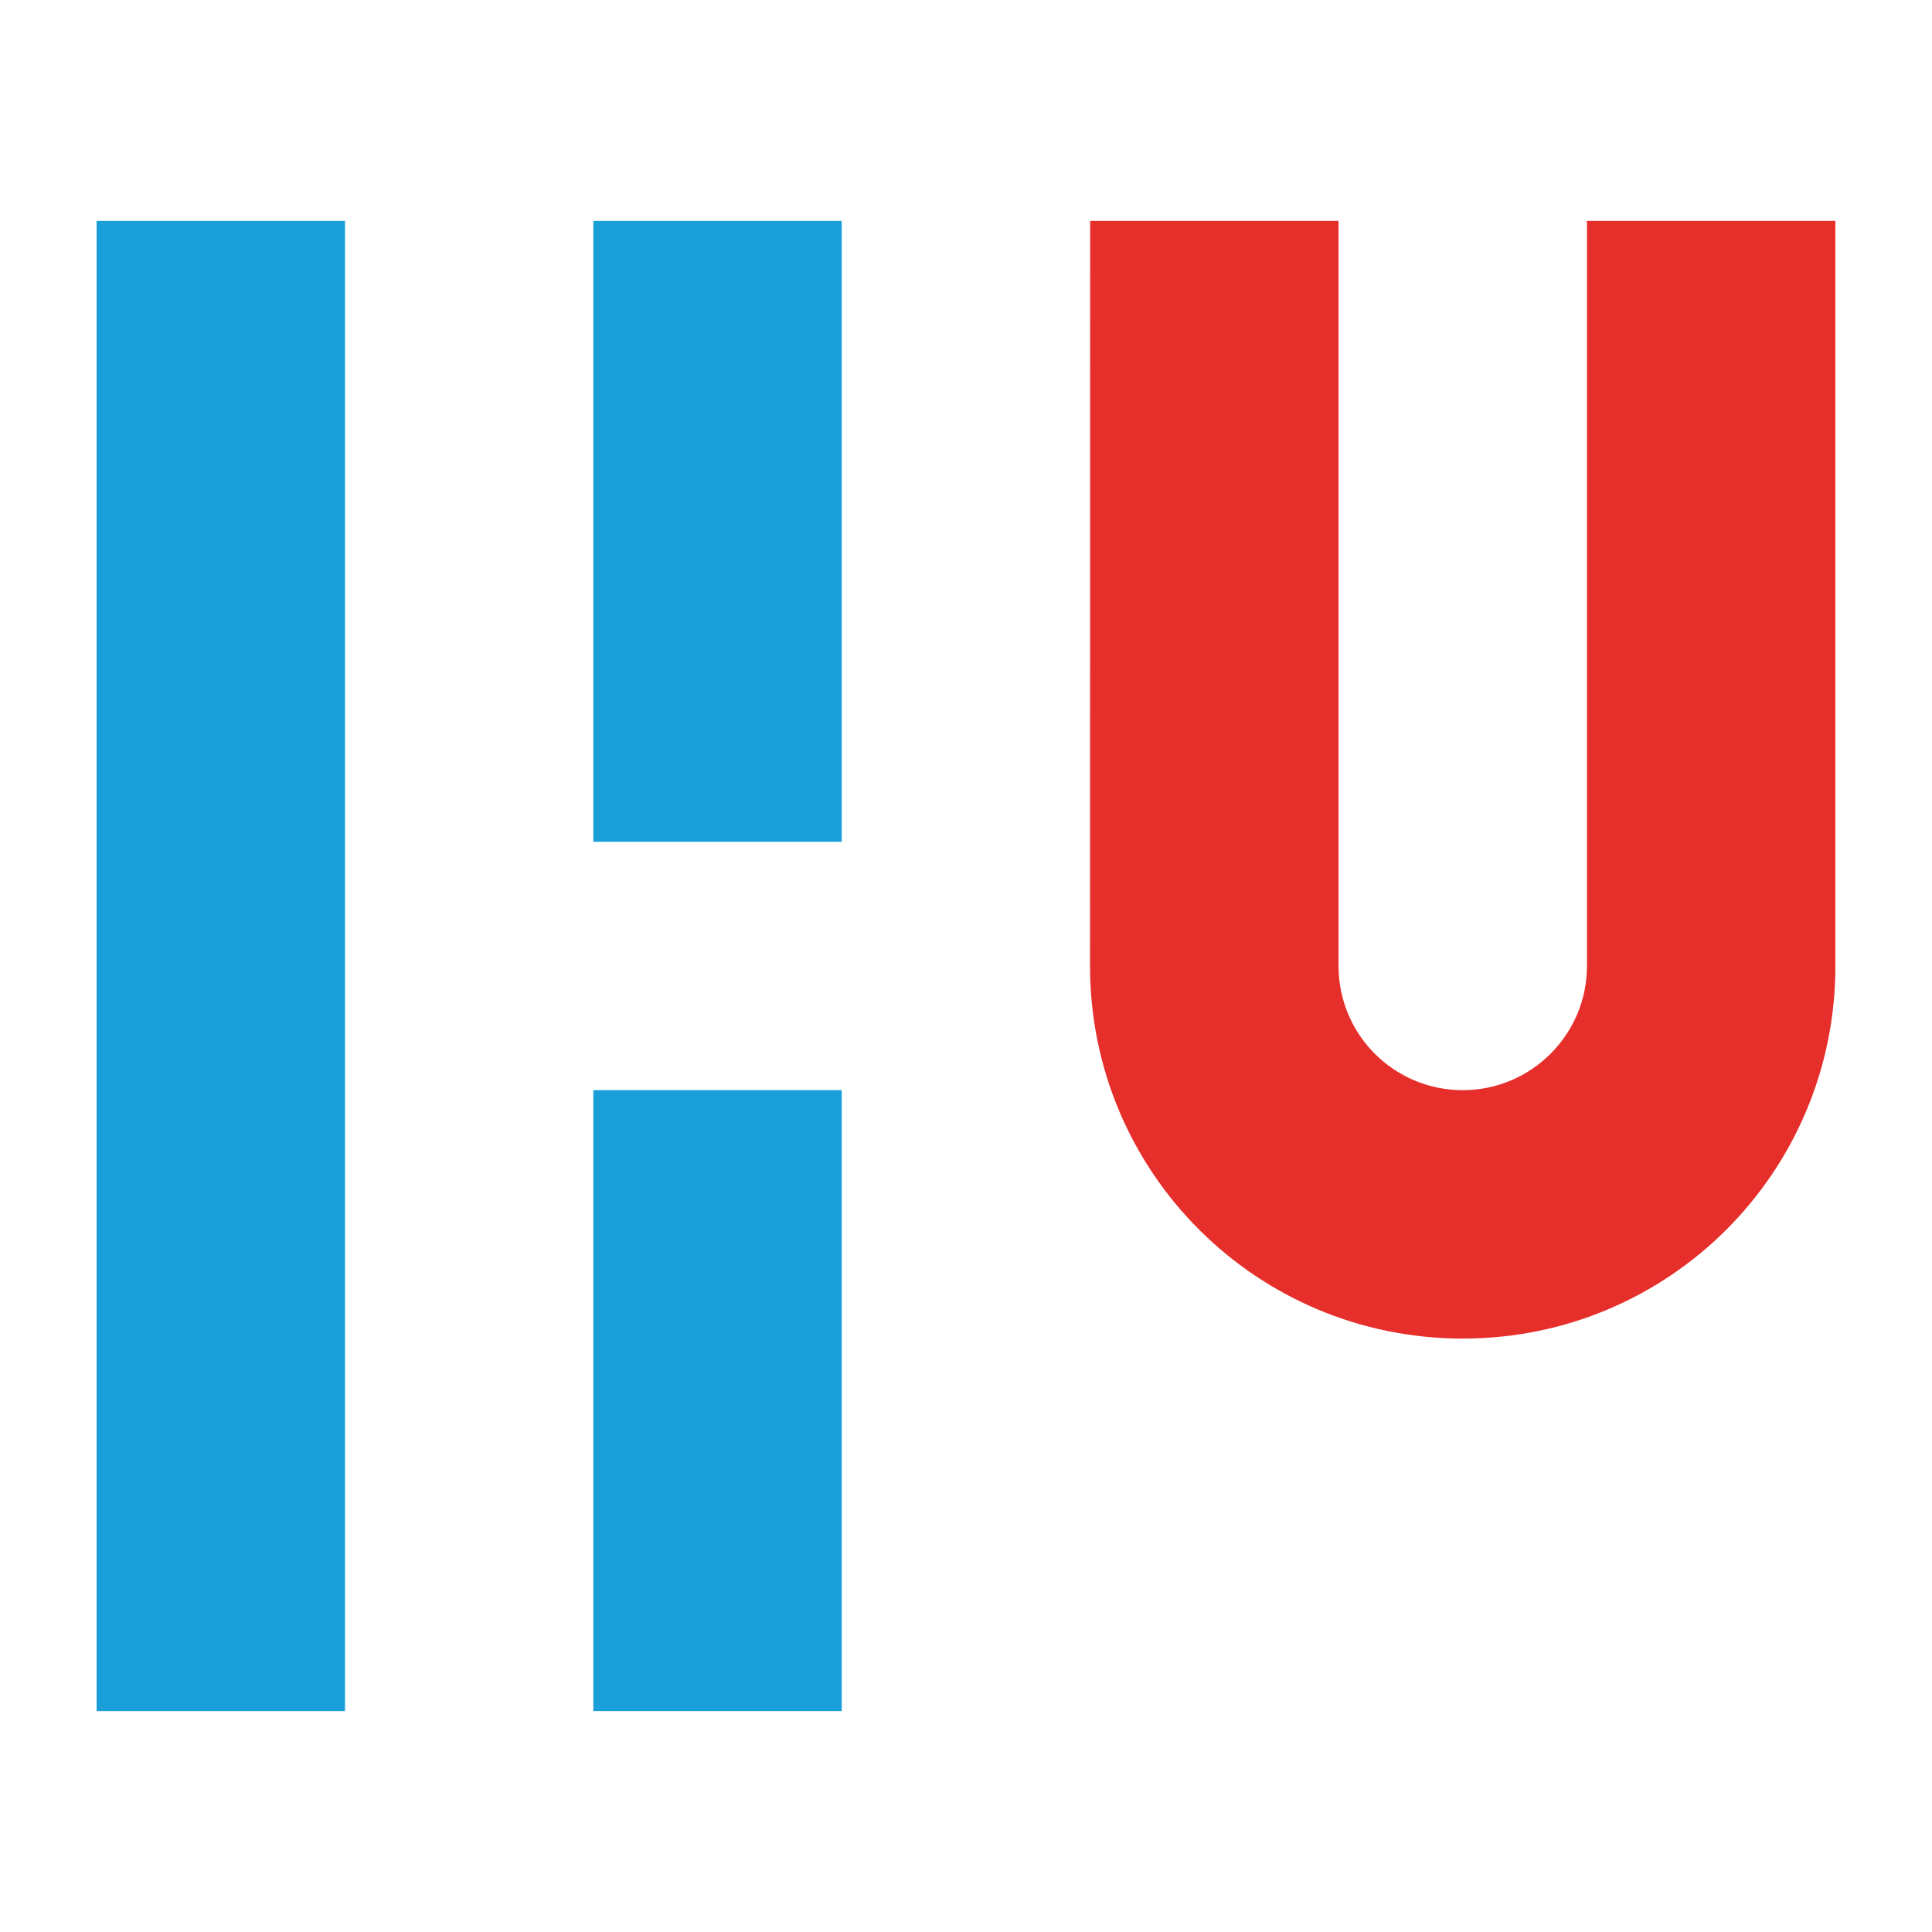 <?xml version="1.0" encoding="iso-8859-1"?>
<!-- Generator: Adobe Illustrator 20.1.0, SVG Export Plug-In . SVG Version: 6.00 Build 0)  -->
<svg version="1.1" id="Layer_1" xmlns="http://www.w3.org/2000/svg" xmlns:xlink="http://www.w3.org/1999/xlink" x="0px" y="0px"
	 viewBox="0 0 100 100" style="enable-background:new 0 0 100 100;" xml:space="preserve">
<g>
	<rect x="30.71" y="11.433" style="fill:#1A9FD9;" width="12.858" height="32.137"/>
	<rect x="30.71" y="56.426" style="fill:#1A9FD9;" width="12.858" height="32.14"/>
	<rect x="5" y="11.433" style="fill:#1A9FD9;" width="12.858" height="77.134"/>
	<path style="fill:#E62F2B;" d="M94.997,49.999V11.433H82.141v38.566c0,3.55-2.889,6.428-6.429,6.428
		c-3.562,0-6.429-2.879-6.429-6.428V11.433H56.426l-0.007,38.566c0,10.676,8.624,19.286,19.294,19.286S95,60.675,95,49.999H94.997z"
		/>
</g>
</svg>
